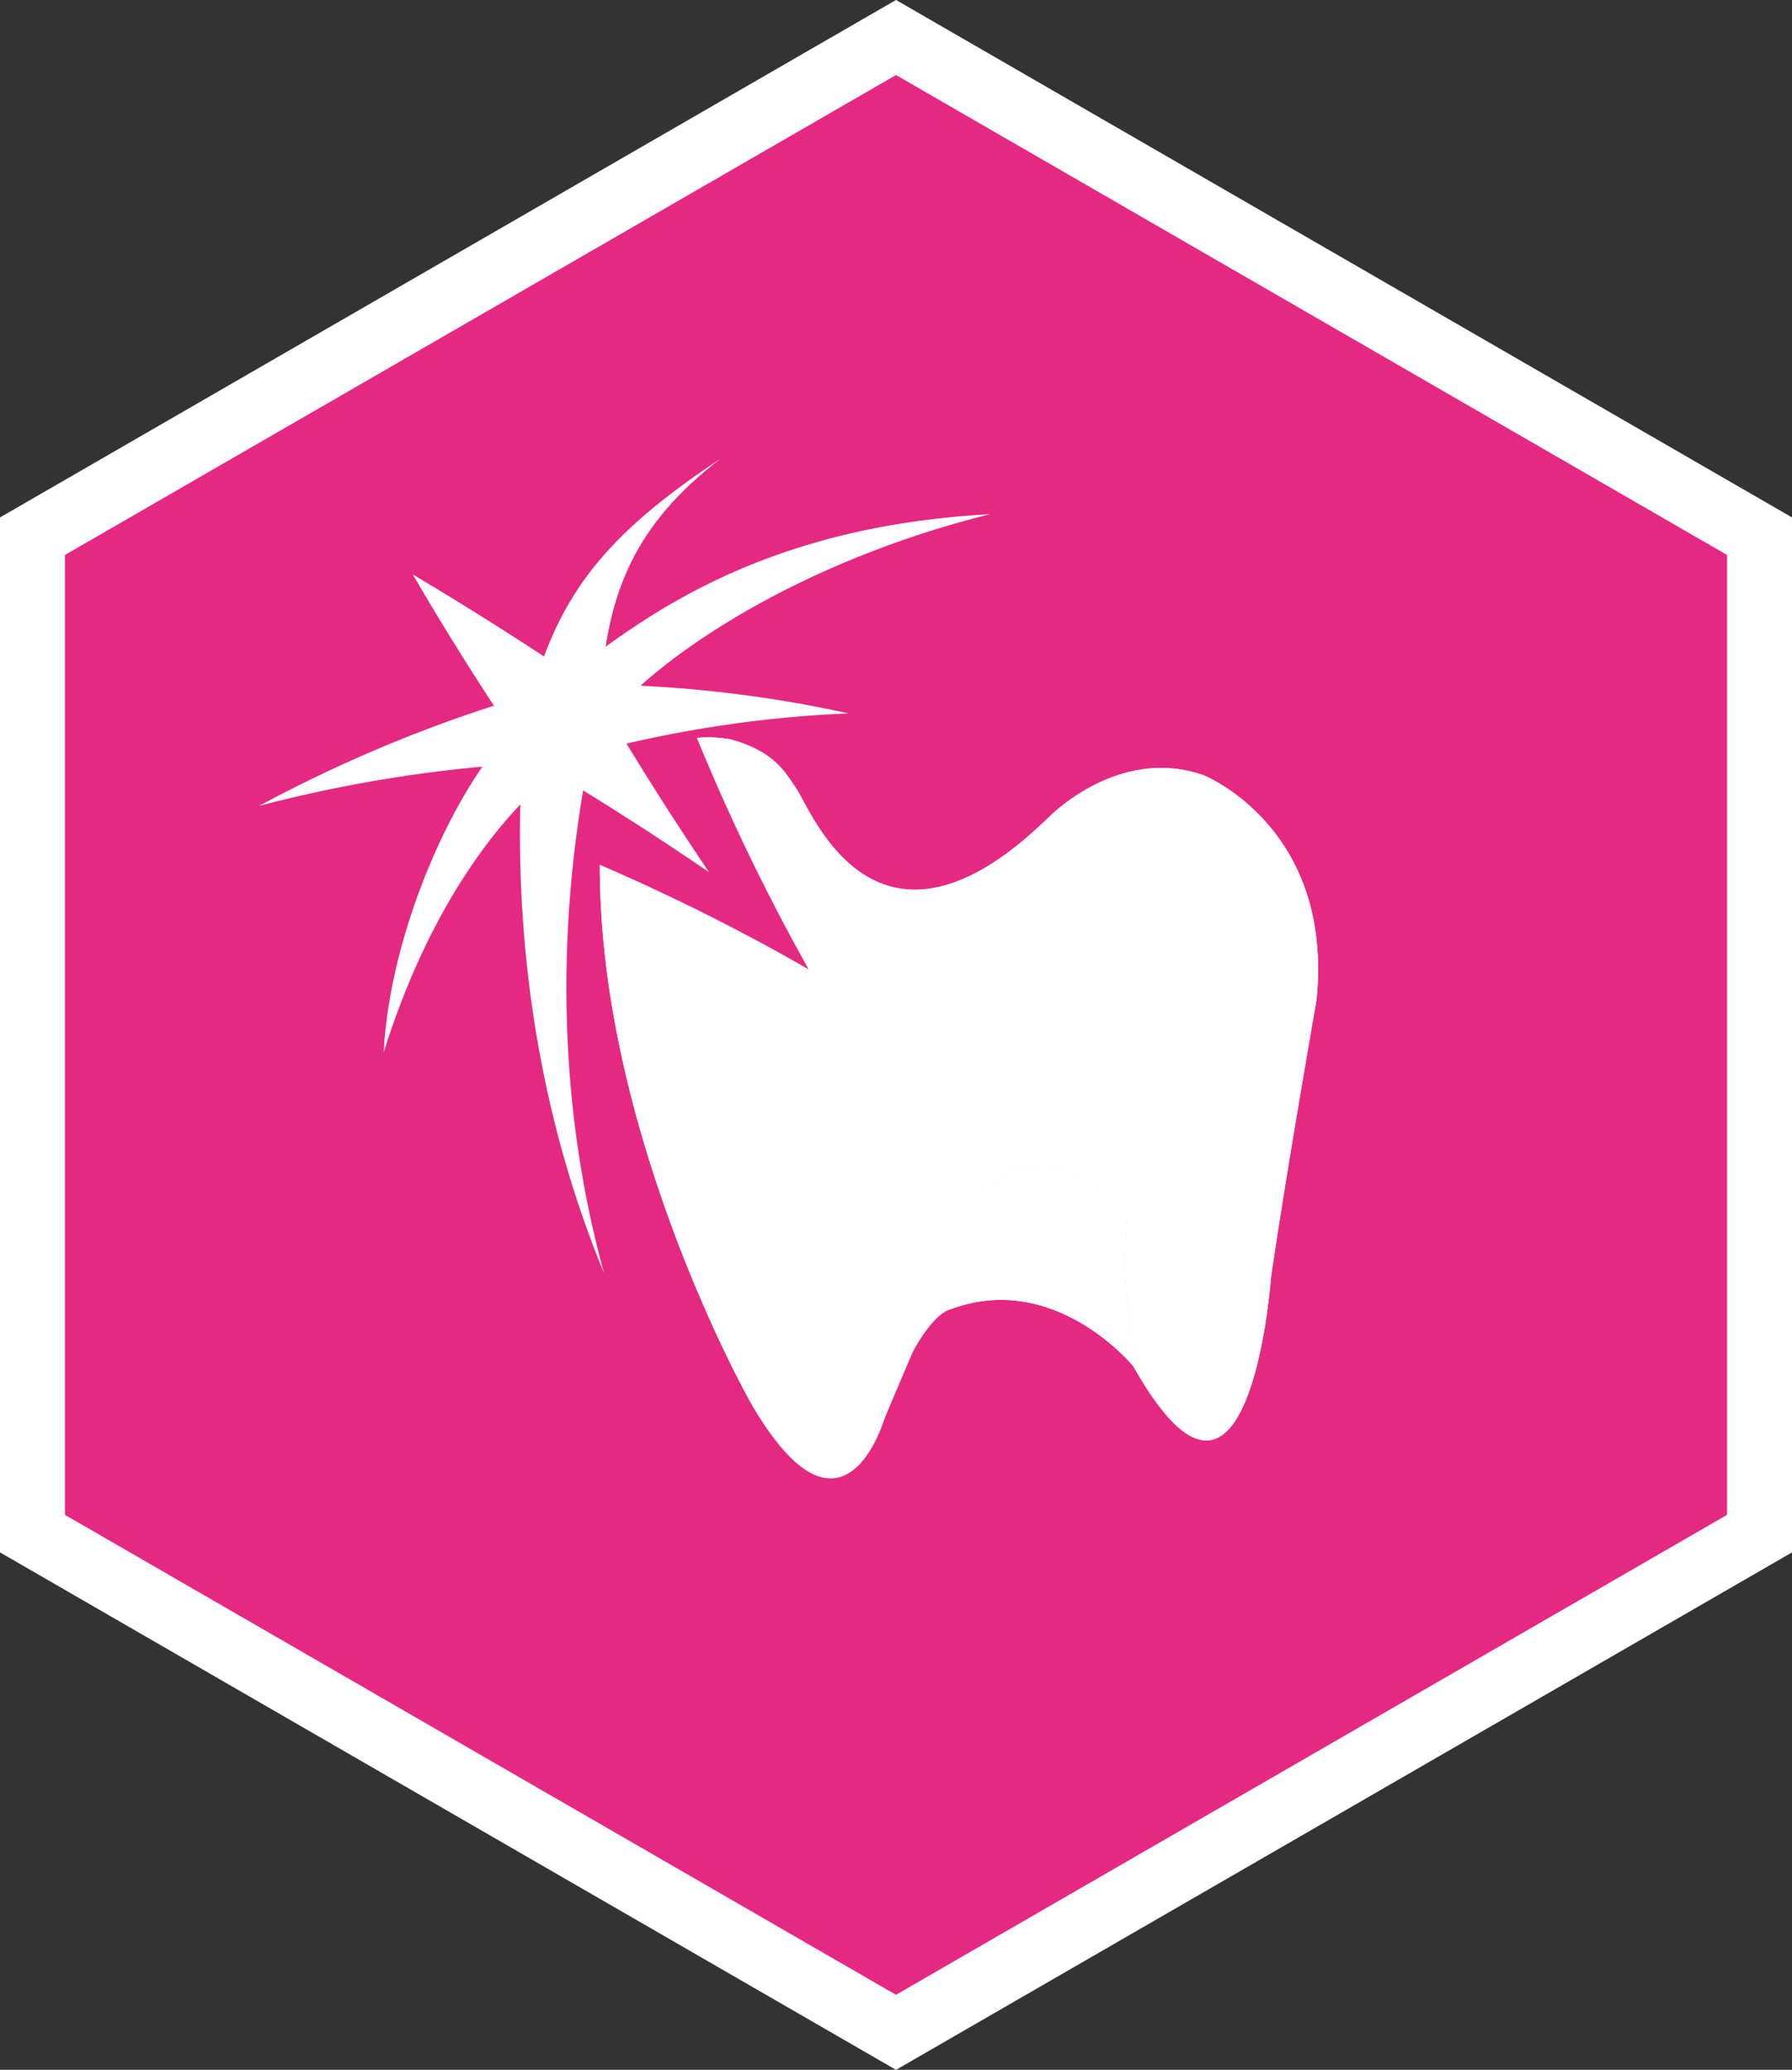 <?xml version="1.0" encoding="utf-8"?>
<!-- Generator: Adobe Illustrator 16.0.0, SVG Export Plug-In . SVG Version: 6.00 Build 0)  -->
<!DOCTYPE svg PUBLIC "-//W3C//DTD SVG 1.1//EN" "http://www.w3.org/Graphics/SVG/1.1/DTD/svg11.dtd">
<svg version="1.1" id="Layer_1" xmlns:x="http://ns.adobe.com/Extensibility/1.0/" xmlns:i="http://ns.adobe.com/AdobeIllustrator/10.0/" xmlns:graph="http://ns.adobe.com/Graphs/1.0/"
	 xmlns="http://www.w3.org/2000/svg" xmlns:xlink="http://www.w3.org/1999/xlink" x="0px" y="0px" width="67.445px"
	 height="77.879px" viewBox="0 0 67.445 77.879" enable-background="new 0 0 67.445 77.879" xml:space="preserve">
<rect x="0" y="0" width="67.445" height="77.879" fill="#333333" stroke="none"/>
<g>
	<g>
		<defs>
			<path id="SVGID_1_" d="M66.223,57.704V20.175l-32.5-18.764l-32.5,18.764v37.529l32.5,18.764L66.223,57.704z"/>
		</defs>
		<clipPath id="SVGID_2_">
			<use xlink:href="#SVGID_1_"  overflow="visible"/>
		</clipPath>
		<g clip-path="url(#SVGID_2_)">
			<defs>
				<rect id="SVGID_3_" x="-112.797" y="-5.839" width="495.622" height="96.189"/>
			</defs>
			<clipPath id="SVGID_4_">
				<use xlink:href="#SVGID_3_"  overflow="visible"/>
			</clipPath>
			<g clip-path="url(#SVGID_4_)">
				<defs>
					<rect id="SVGID_5_" x="-112.797" y="-5.839" width="495.622" height="96.189"/>
				</defs>
				<clipPath id="SVGID_6_">
					<use xlink:href="#SVGID_5_"  overflow="visible"/>
				</clipPath>
			</g>
		</g>
		<g clip-path="url(#SVGID_2_)">
			<rect x="-10.735" y="-6.571" fill="#E52982" width="92.291" height="92.291"/>
		</g>
		<g clip-path="url(#SVGID_2_)">
			<g>
				<path fill="#E52982" d="M31.244,57.907c-2.667,0-4.378-2.973-4.961-3.986c-0.273-0.477-6.489-11.564-5.957-22.668l0.049-0.371
					c0.548-2.553,2.991-6.082,7.493-5.314l0.204,0.045c2.499,0.662,2.975,1.623,3.112,1.857c0,0,0.972,3.473,2.652,3.92
					c0.868,0.23,2.381-0.668,3.991-2.223c1.282-1.359,4.553-3.436,8.224-2.15l0.086,0.033c2.247,0.891,6.324,4.291,5.683,10.783
					c-0.033,0.234-1.165,6.693-1.725,10.529c-0.208,3.051-1.031,7.076-3.677,7.951c-0.843,0.279-2.516,0.441-4.257-1.588
					c-0.716-0.908-1.246-1.99-1.594-3.246c-0.558-0.93-3.11-1.576-3.833-0.865l-0.791,2.211c-0.155,0.361-0.328,0.787-0.493,1.277
					c-0.137,0.49-1.117,3.453-3.761,3.777C31.539,57.897,31.39,57.907,31.244,57.907z M24.873,31.696
					c-0.371,9.697,5.313,19.861,5.37,19.963c0.325,0.564,0.597,0.953,0.811,1.219c0.02-0.053,0.035-0.098,0.045-0.133
					c0.163-0.492,0.318-0.898,0.46-1.254l0.104-0.314c1.483-4.307,3.194-7.297,3.267-7.422l0.377-0.488
					c1.524-1.498,3.1-1.721,4.156-1.65c2.702,0.191,4.555,2.516,4.758,2.779l0.526,0.689l-0.063,0.863
					c-0.173,2.365,0.091,3.867,0.431,4.803c0.208-0.848,0.383-1.914,0.451-2.879c0.587-4.068,1.73-10.592,1.74-10.656
					c0.41-4.211-2.321-5.684-2.828-5.918c-1.775-0.566-3.391,1.059-3.408,1.076c-2.938,2.844-5.662,3.99-8.164,3.48
					c-3.021-0.617-4.252-3.35-4.384-3.658l0.078-0.055c-0.255-0.428-0.471-0.889-0.652-1.391c-0.169-0.207-0.519-0.555-0.952-0.703
					C25.631,29.864,25.089,30.933,24.873,31.696z"/>
			</g>
			<g>
				<path fill="#E52982" d="M23.074,49.013c-2.641-4.527-5.861-11.461-5.783-17.787c-2.356-1.006-9.396,0.094-9.396,0.094
					c2.607-3.174,7.039-6.008,10.308-7.037c2.091-6.068,10.998-8.455,10.998-8.455c-1.896,1.459-3.492,6.113-3.932,7.758
					c5.126,1.322,8.803,3.586,8.803,3.586c-3.331,0.156-7.321,1.84-9.887,3.006C23.201,36.05,23.074,49.013,23.074,49.013z"/>
			</g>
			<g>
				<g>
					<path fill="#FFFFFF" d="M45.297,29.169c-3.253-1.141-5.884,1.637-5.884,1.637c-6.395,6.182-8.792,0.504-8.792,0.504
						c0.137,0.127,0.272,0.23,0.416,0.338c-0.408-0.48-0.765-1.092-1.033-1.928c0,0-0.856-1.463-2.518-1.904
						c-3.977-0.672-4.881,3.547-4.881,3.547c-0.507,10.572,5.654,21.422,5.654,21.422c3.471,6.029,5.031,0.588,5.031,0.588
						c0.187-0.553,0.38-1.033,0.557-1.441l-0.028-0.012c1.429-4.148,3.085-7.025,3.085-7.025c2.754-2.707,5.504,0.889,5.504,0.889
						c-0.304,4.148,0.583,6.313,1.485,7.459c3.311,3.861,3.946-5.209,3.946-5.209c0.571-3.912,1.713-10.424,1.713-10.424
						C50.195,31.11,45.297,29.169,45.297,29.169"/>
				</g>
				<g>
					<path fill="#FFFFFF" d="M42.408,45.78c0,0-2.75-3.594-5.502-0.887c0,0-1.658,2.879-3.087,7.023l0.024,0.008
						c1.034-2.434,1.852-2.633,1.852-2.633c3.977-1.549,6.959,2.115,6.959,2.115c0.451,0.797,0.858,1.398,1.239,1.834
						C42.991,52.093,42.104,49.931,42.408,45.78"/>
				</g>
				<g>
					<path fill="#FFFFFF" d="M45.297,29.169c-3.253-1.141-5.884,1.637-5.884,1.637c-6.395,6.182-8.829-0.209-9.409-1.086
						c-0.437-0.656-0.856-1.463-2.518-1.904c-3.977-0.672-4.881,3.547-4.881,3.547c-0.507,10.572,5.654,21.422,5.654,21.422
						c2.984,5.123,4.608,1.639,5.031,0.588c0.219-0.541,3.613-8.479,3.613-8.479c2.754-2.707,5.504,0.889,5.504,0.889
						c-0.304,4.148,0.583,6.313,1.485,7.459c3.311,3.861,3.946-5.209,3.946-5.209c0.571-3.912,1.713-10.424,1.713-10.424
						C50.195,31.11,45.297,29.169,45.297,29.169z"/>
				</g>
				<g>
					<path fill="#FFFFFF" d="M42.408,45.78c0,0-2.75-3.594-5.502-0.887c0,0-1.658,2.879-3.087,7.023l0.024,0.008
						c1.034-2.434,1.852-2.633,1.852-2.633c3.977-1.549,6.959,2.115,6.959,2.115c0.451,0.797,0.858,1.398,1.239,1.834
						C42.991,52.093,42.104,49.931,42.408,45.78"/>
				</g>
				<g>
					<path fill="#E52982" d="M22.106,22.358c4.399-2.531,11.181-3.516,16.429-3.201c-3.959,1.666-9.979,3.83-12.766,7.461
						c1.34,3.428,2.904,6.709,4.665,9.854c-3.118-1.791-6.399-3.383-9.808-4.744c-2.77,3.08-4.451,4.111-6.353,8.988
						c-0.565-4.588-0.059-7.979,2.515-12.352l-1.44-6.934L22.106,22.358z"/>
				</g>
				<g>
					<path fill="#FFFFFF" d="M22.637,25.749c3.222,0.064,6.339,0.436,9.296,1.094c-3.156,0.125-6.435,0.604-9.723,1.475
						c-1.406,6.986-1.093,13.721,0.524,19.586c-2.316-5.598-3.479-12.16-3.091-19.17c-3.222,0.193-6.542,0.711-9.89,1.586
						c3.393-1.824,6.83-3.209,10.262-4.203c1.052-3.721,2.719-5.961,7.096-8.854C23.914,19.724,22.897,22.247,22.637,25.749"/>
				</g>
				<g>
					<path fill="#FFFFFF" d="M21.435,25.337c2.546-1.879,6.935-5.51,15.824-5.99c-7.13,1.766-12.36,5.289-14.292,7.621
						c1.189,1.986,2.424,3.934,3.719,5.85c-1.899-1.305-3.847-2.547-5.829-3.744c-2.344,1.926-4.815,5.404-6.418,10.529
						c0.238-4.646,2.724-10.008,4.795-12.076c-1.287-1.92-2.525-3.898-3.699-5.914C17.539,22.804,19.51,24.05,21.435,25.337"/>
				</g>
			</g>
		</g>
	</g>
	<g>
		<path fill="#FFFFFF" d="M33.723,77.88L0,58.41V19.469l33.723-19.47l33.723,19.47V58.41L33.723,77.88z M2.445,56.998l31.277,18.058
			L65,56.998V20.881L33.723,2.823L2.445,20.881V56.998z"/>
	</g>
</g>
</svg>
